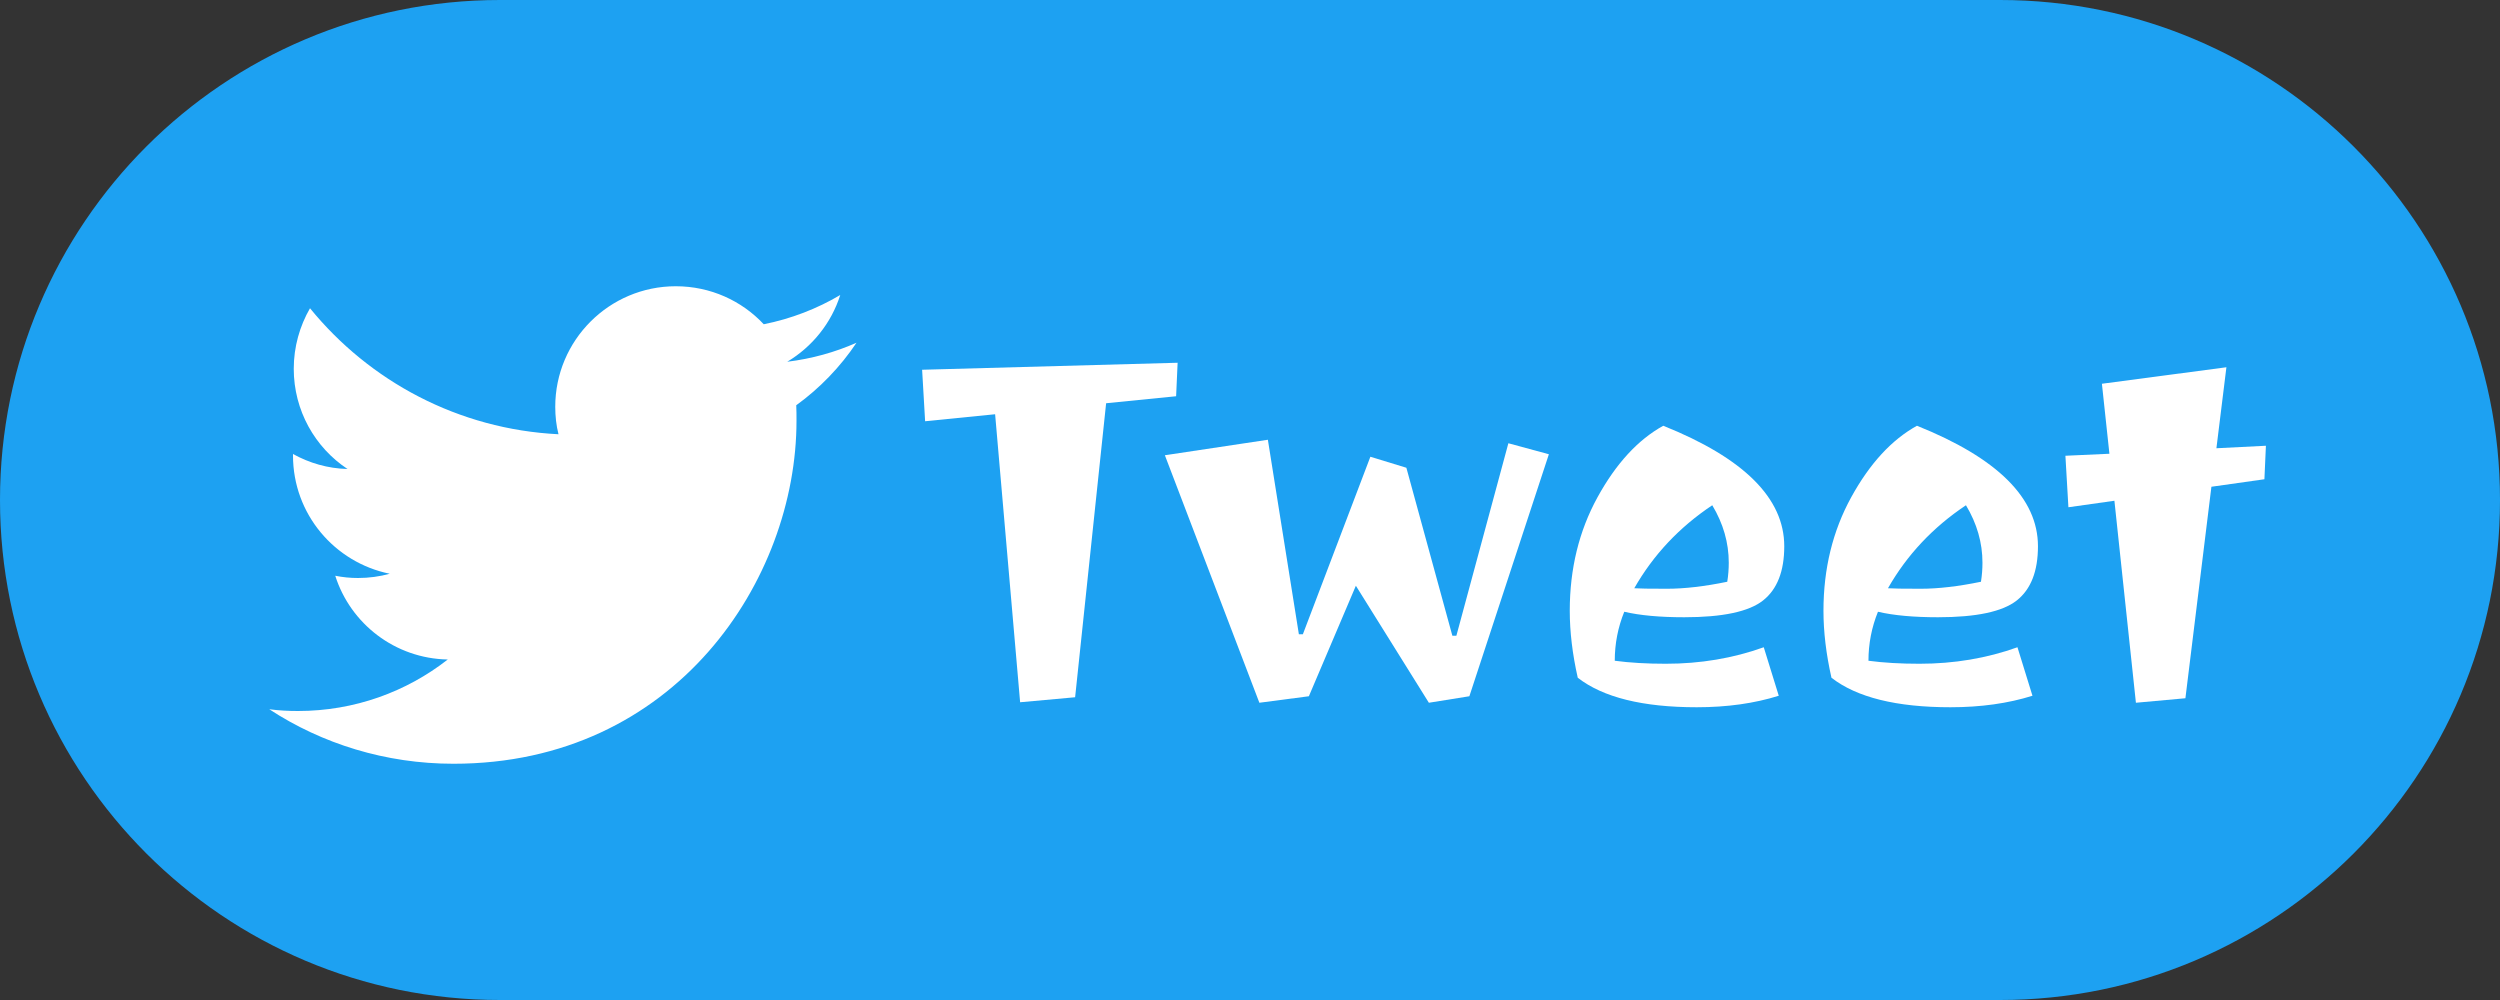 <?xml version="1.0" encoding="utf-8"?>
<!-- Generator: Adobe Illustrator 23.0.6, SVG Export Plug-In . SVG Version: 6.00 Build 0)  -->
<svg version="1.1" id="レイヤー_1" xmlns="http://www.w3.org/2000/svg" xmlns:xlink="http://www.w3.org/1999/xlink" x="0px"
	 y="0px" viewBox="0 0 250 100" enable-background="new 0 0 250 100" xml:space="preserve">
<rect x="0" y="0" width="250" height="100" fill="#333333" stroke="none"/>
<g>
	<path fill="#1DA1F2" d="M200,0H50C22.386,0,0,22.386,0,50s22.386,50,50,50h150c27.614,0,50-22.386,50-50S227.614,0,200,0z"/>
	<g>
		<g id="Logo__x2014__FIXED_7_">
			<path fill="#FFFFFF" d="M45.35,76.375c22.175,0,34.3-18.375,34.3-34.3c0-0.525,0-1.05-0.025-1.55c2.35-1.7,4.4-3.825,6.025-6.25
				c-2.15,0.95-4.475,1.6-6.925,1.9c2.5-1.5,4.4-3.85,5.3-6.675c-2.325,1.375-4.9,2.375-7.65,2.925c-2.2-2.35-5.325-3.8-8.8-3.8
				c-6.65,0-12.05,5.4-12.05,12.05c0,0.95,0.1,1.875,0.325,2.75c-10.025-0.5-18.9-5.3-24.85-12.6
				c-1.025,1.775-1.625,3.85-1.625,6.05c0,4.175,2.125,7.875,5.375,10.025c-1.975-0.05-3.825-0.6-5.45-1.5c0,0.05,0,0.1,0,0.15
				c0,5.85,4.15,10.7,9.675,11.825c-1,0.275-2.075,0.425-3.175,0.425c-0.775,0-1.525-0.075-2.275-0.225
				c1.525,4.8,5.975,8.275,11.25,8.375C40.65,69.175,35.45,71.1,29.8,71.1c-0.975,0-1.925-0.05-2.875-0.175
				C32.2,74.375,38.55,76.375,45.35,76.375"/>
		</g>
	</g>
	<g>
		<path fill="#FFFFFF" d="M92.212,36.975l25.55-0.7l-0.15,3.35l-7,0.7l-3.1,29.4l-5.5,0.5l-2.5-28.8l-7,0.7L92.212,36.975z"/>
		<path fill="#FFFFFF" d="M126.787,43.975l3.1,19.45h0.4l6.75-17.75l3.6,1.1l4.6,16.8h0.4l5.2-19.25l4.05,1.1l-7.95,24.2l-4.05,0.65
			l-7.3-11.7l-4.7,11.05l-4.95,0.65l-9.45-24.75L126.787,43.975z"/>
		<path fill="#FFFFFF" d="M166.326,42.575c8.066,3.234,12.1,7.25,12.1,12.05c0,2.5-0.708,4.309-2.125,5.425
			c-1.417,1.117-4.042,1.675-7.875,1.675c-2.434,0-4.434-0.183-6-0.55c-0.634,1.567-0.95,3.2-0.95,4.9c1.5,0.2,3.2,0.3,5.1,0.3
			c3.466,0,6.733-0.55,9.8-1.65l1.5,4.85c-2.434,0.766-5.167,1.15-8.2,1.15c-5.4,0-9.367-0.984-11.9-2.95
			c-0.534-2.366-0.8-4.6-0.8-6.7c0-4.2,0.925-7.983,2.775-11.35C161.601,46.358,163.792,43.975,166.326,42.575z M163.426,58.825
			c0.433,0.034,1.525,0.05,3.275,0.05s3.758-0.233,6.025-0.7c0.1-0.633,0.15-1.266,0.15-1.9c0-2-0.55-3.916-1.65-5.75
			C167.926,52.725,165.326,55.492,163.426,58.825z"/>
		<path fill="#FFFFFF" d="M191.696,42.575c8.066,3.234,12.1,7.25,12.1,12.05c0,2.5-0.708,4.309-2.125,5.425
			c-1.417,1.117-4.042,1.675-7.875,1.675c-2.434,0-4.434-0.183-6-0.55c-0.634,1.567-0.95,3.2-0.95,4.9c1.5,0.2,3.2,0.3,5.1,0.3
			c3.466,0,6.733-0.55,9.8-1.65l1.5,4.85c-2.434,0.766-5.167,1.15-8.2,1.15c-5.4,0-9.367-0.984-11.9-2.95
			c-0.534-2.366-0.8-4.6-0.8-6.7c0-4.2,0.925-7.983,2.775-11.35C186.971,46.358,189.163,43.975,191.696,42.575z M188.796,58.825
			c0.433,0.034,1.525,0.05,3.275,0.05s3.758-0.233,6.025-0.7c0.1-0.633,0.15-1.266,0.15-1.9c0-2-0.55-3.916-1.65-5.75
			C193.296,52.725,190.696,55.492,188.796,58.825z"/>
		<path fill="#FFFFFF" d="M213.591,70.275l-2.15-20.2l-4.6,0.65l-0.3-5.15l4.4-0.2l-0.75-7l12.45-1.65l-1,8.1l4.95-0.25l-0.15,3.35
			l-5.3,0.75l-2.6,21.15L213.591,70.275z"/>
	</g>
</g>
<g>
</g>
<g>
</g>
<g>
</g>
<g>
</g>
<g>
</g>
<g>
</g>
<g>
</g>
<g>
</g>
<g>
</g>
<g>
</g>
<g>
</g>
<g>
</g>
<g>
</g>
<g>
</g>
<g>
</g>
</svg>
